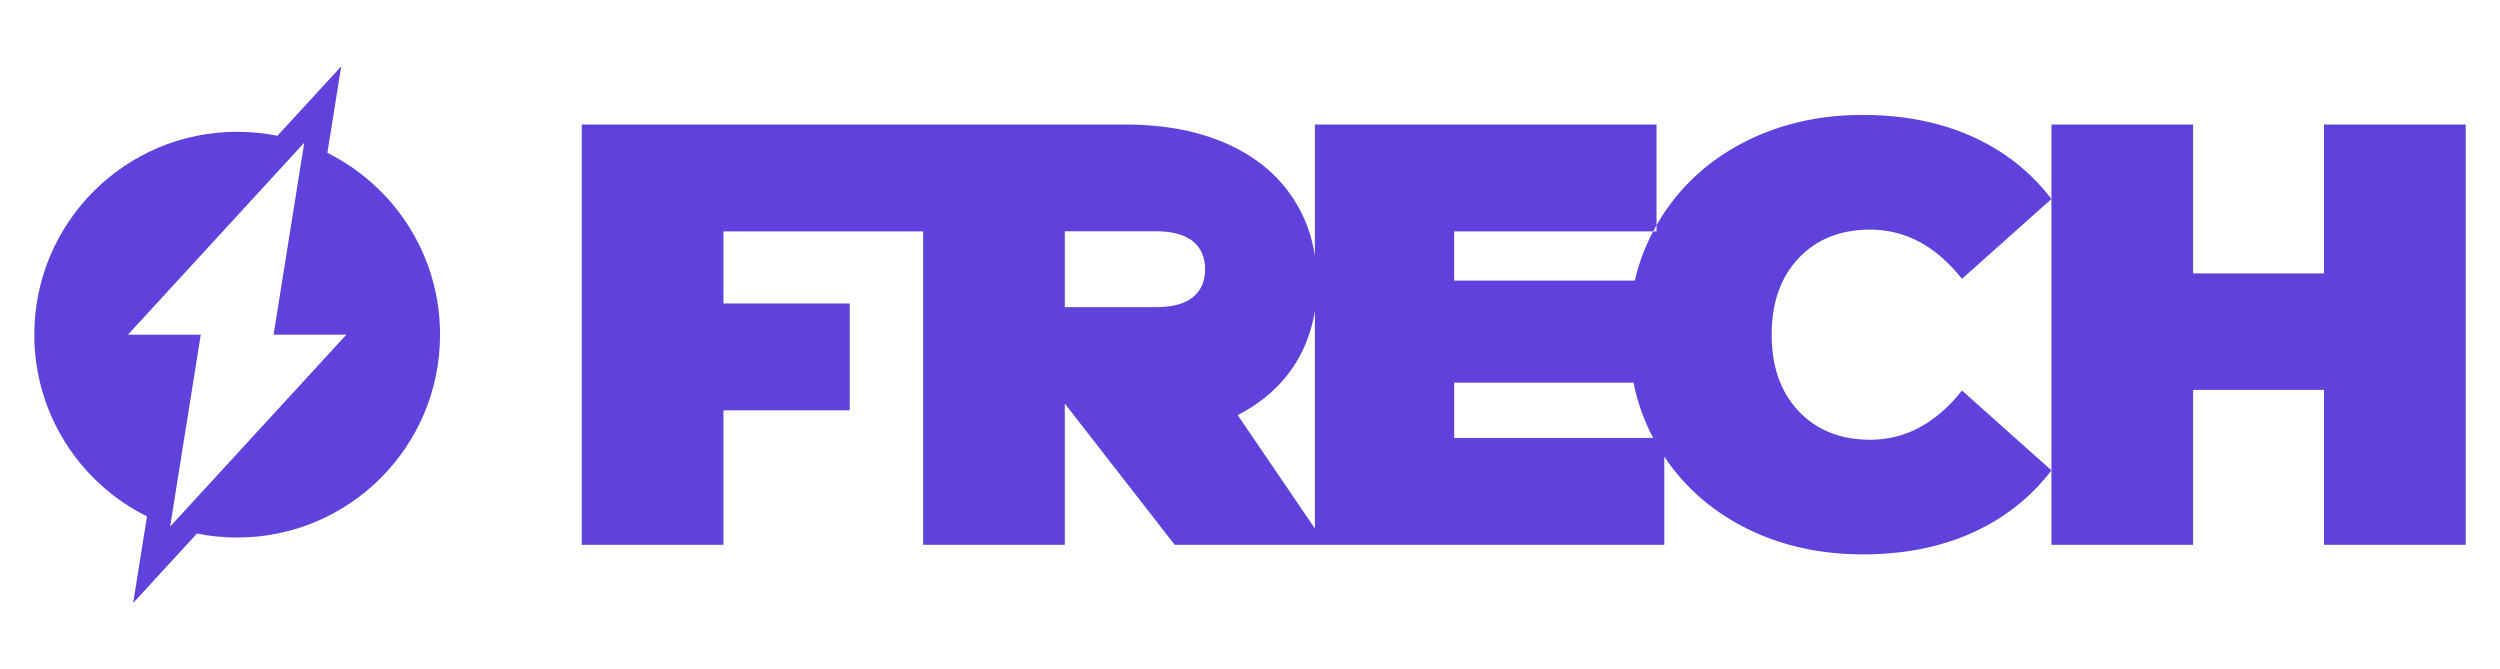 <?xml version="1.0" encoding="UTF-8"?>
<svg id="Calque_1" data-name="Calque 1" xmlns="http://www.w3.org/2000/svg" viewBox="0 0 1889.86 505.99">
  <defs>
    <style>
      .cls-1 {
        fill: #5f42db;
      }
    </style>
  </defs>
  <path class="cls-1" d="M247.49,115.58l.76-4.75,9.69-60.67-41.57,45.25-6.64,7.23c-9.82-1.98-20.01-3.01-30.42-3.01-84.71,0-153.37,68.66-153.37,153.37,0,60.19,34.69,112.3,85.17,137.39l-.76,4.75-9.69,60.69,41.57-45.25,6.66-7.25c9.84,1.98,20.01,3.01,30.42,3.01,84.69,0,153.35-68.66,153.35-153.35,0-60.21-34.69-112.32-85.17-137.41Zm-60.73,219.18l-2.7,2.92-55.24,60.15-.2,.22,.04-.28,23.11-144.79h-55.03l87.32-95.09,2.7-2.94,43.03-46.84,.2-.22-.04,.3-23.13,144.79h55.03l-75.1,81.77Z"/>
  <g>
    <path class="cls-1" d="M1413.72,332.41c-22.4,0-40.4-7.17-54.03-21.56-13.6-14.36-20.41-33.66-20.41-57.87s6.81-43.49,20.41-57.85c13.62-14.38,31.63-21.56,54.03-21.56,26.61,0,49.76,12.4,69.43,37.22l67.62-60.37c-15.73-20.58-35.72-36.31-59.9-47.21-8.09-3.63-16.54-6.67-25.39-9.07-17.62-4.85-36.67-7.25-57.23-7.25s-38.23,2.42-55.6,7.25c-12.29,3.4-24.01,8.01-35.16,13.84-26.95,14.07-48.05,33.74-63.34,59-.67,1.1-1.3,2.21-1.91,3.3v4.63h-2.55c-6.21,11.71-10.83,24.11-13.9,37.22h-136.52v-37.22h150.42c.8-1.57,1.64-3.12,2.55-4.63V94.14h-258.27v99.08c-.53-3.51-1.22-6.93-2.08-10.29-2.89-11.74-7.57-22.57-14.04-32.49-11.79-18.18-28.6-32.09-50.38-41.77-21.79-9.68-47.37-14.53-76.71-14.53H439.78V411.85h107.12v-101.68h95.43v-80.78h-95.43v-54.46h150.93v236.93h107.1v-106.76l83.08,106.76h370.12v-66.67c14.87,22.32,34.65,39.92,59.37,52.83,11.15,5.83,22.86,10.44,35.16,13.84,17.37,4.83,35.92,7.25,55.6,7.25s39.61-2.4,57.21-7.25c8.84-2.4,17.32-5.44,25.41-9.09,24.18-10.88,44.17-26.61,59.9-47.19l-67.62-60.37c-19.68,24.82-42.83,37.22-69.43,37.22Zm-512.01-107.73c-4.36,3.53-10.24,5.81-17.69,6.86-3.13,.44-6.55,.66-10.24,.66h-68.85v-57.36h68.85c.67,0,1.32,0,1.93,.02,9,.2,16.25,1.79,21.79,4.76,1.54,.8,2.94,1.71,4.21,2.74,6.2,5.02,9.28,12.08,9.28,21.17s-3.09,16.15-9.28,21.15Zm92.27,174.84l-58.34-85.73c19.36-9.97,34.21-23.43,44.5-40.36,6.99-11.57,11.61-24.4,13.84-38.62v164.7Zm105.31-68.48v-41.75h135.54c3.02,14.8,7.96,28.71,14.85,41.75h-150.39Z"/>
    <polygon class="cls-1" points="1863.93 94.14 1863.93 411.85 1756.83 411.85 1756.83 294.73 1657.87 294.73 1657.87 411.85 1550.78 411.85 1550.78 94.14 1657.87 94.14 1657.87 206.7 1756.83 206.7 1756.83 94.14 1863.93 94.14"/>
  </g>
</svg>